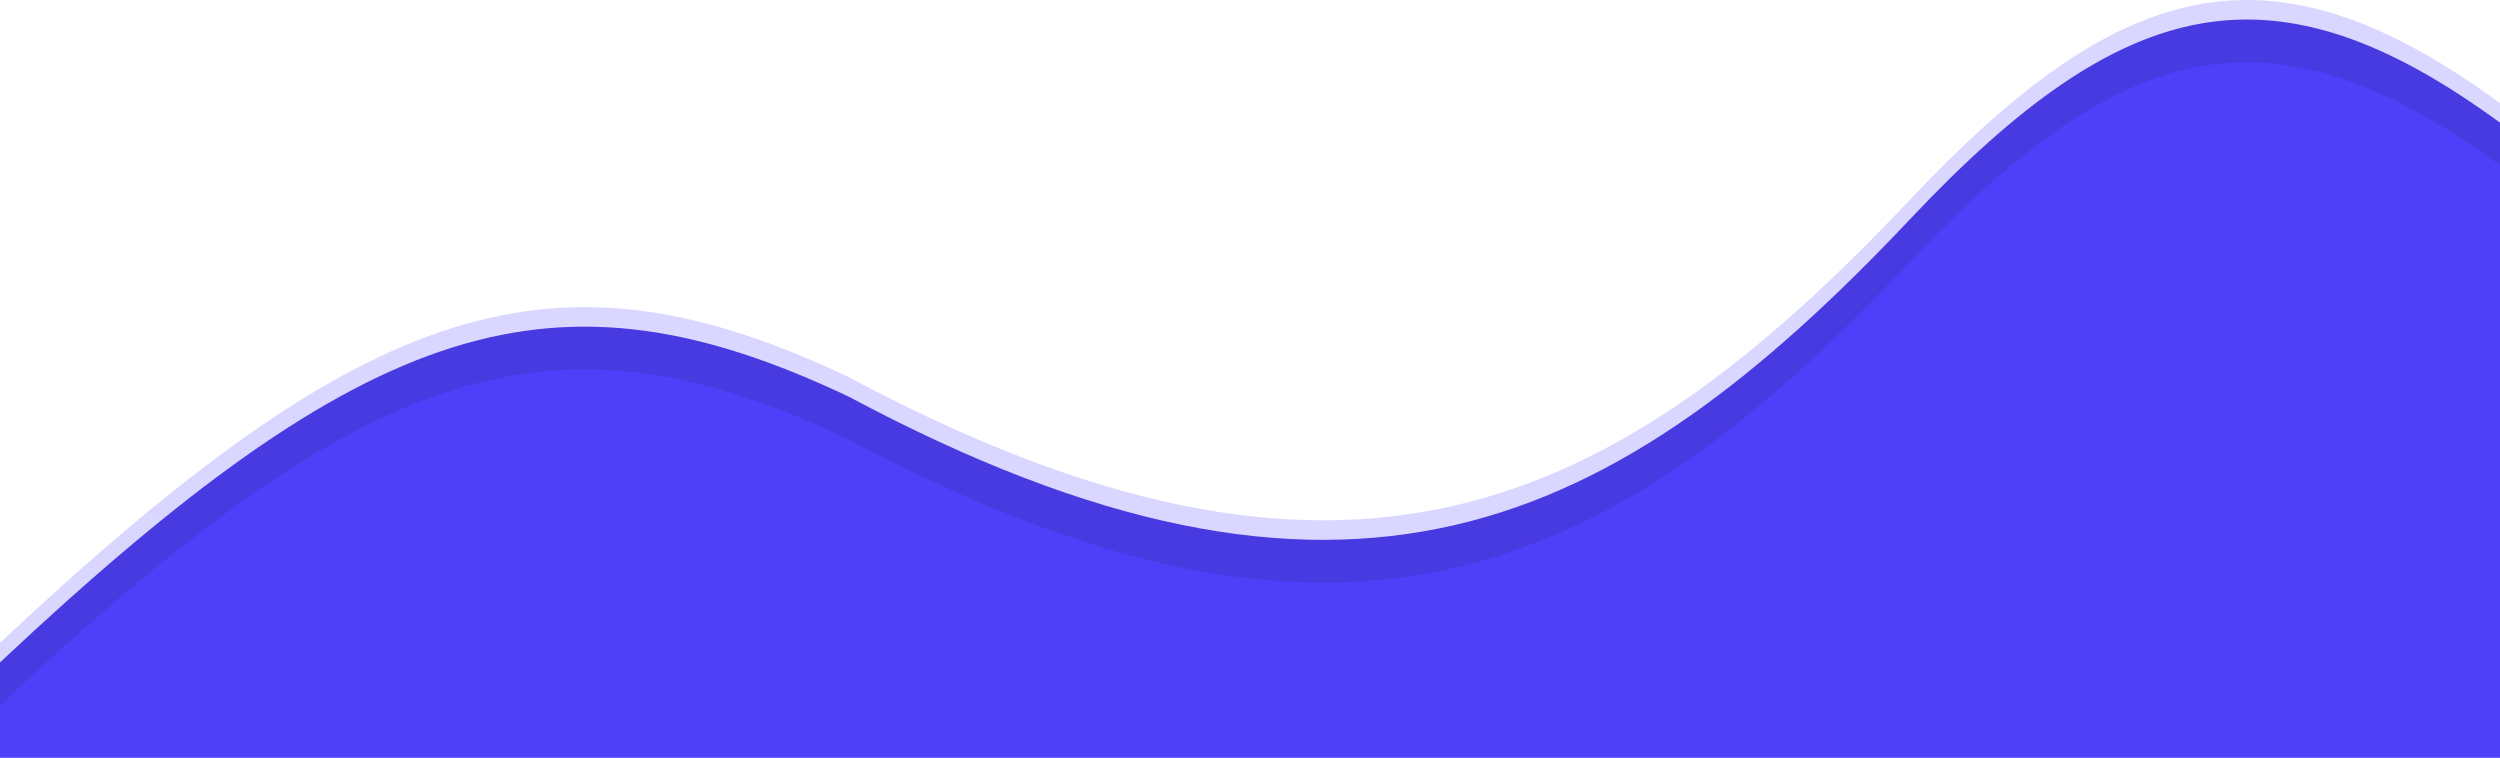 <svg width="1920" height="582" viewBox="0 0 1920 582" fill="none" xmlns="http://www.w3.org/2000/svg">
<path d="M0 493.728V534.228H1920V79.228C1746.42 -47.753 1631.7 -21.272 1467.5 152.728C1238.86 395.019 1032.88 493.046 652 289.728C426.158 182.541 283.308 227.85 0 493.728Z" fill="#D9D6FF"/>
<path d="M0 508.728V549.228H1920V94.228C1746.42 -32.753 1631.7 -6.272 1467.5 167.728C1238.86 410.019 1032.88 508.046 652 304.728C426.158 197.541 283.308 242.85 0 508.728Z" fill="#473AE0"/>
<path d="M0 541.5V582H1920V127C1746.42 0.019 1631.7 26.5 1467.5 200.5C1238.86 442.791 1032.88 540.818 652 337.5C426.158 230.313 283.308 275.622 0 541.5Z" fill="#4E3FF9"/>
</svg>
